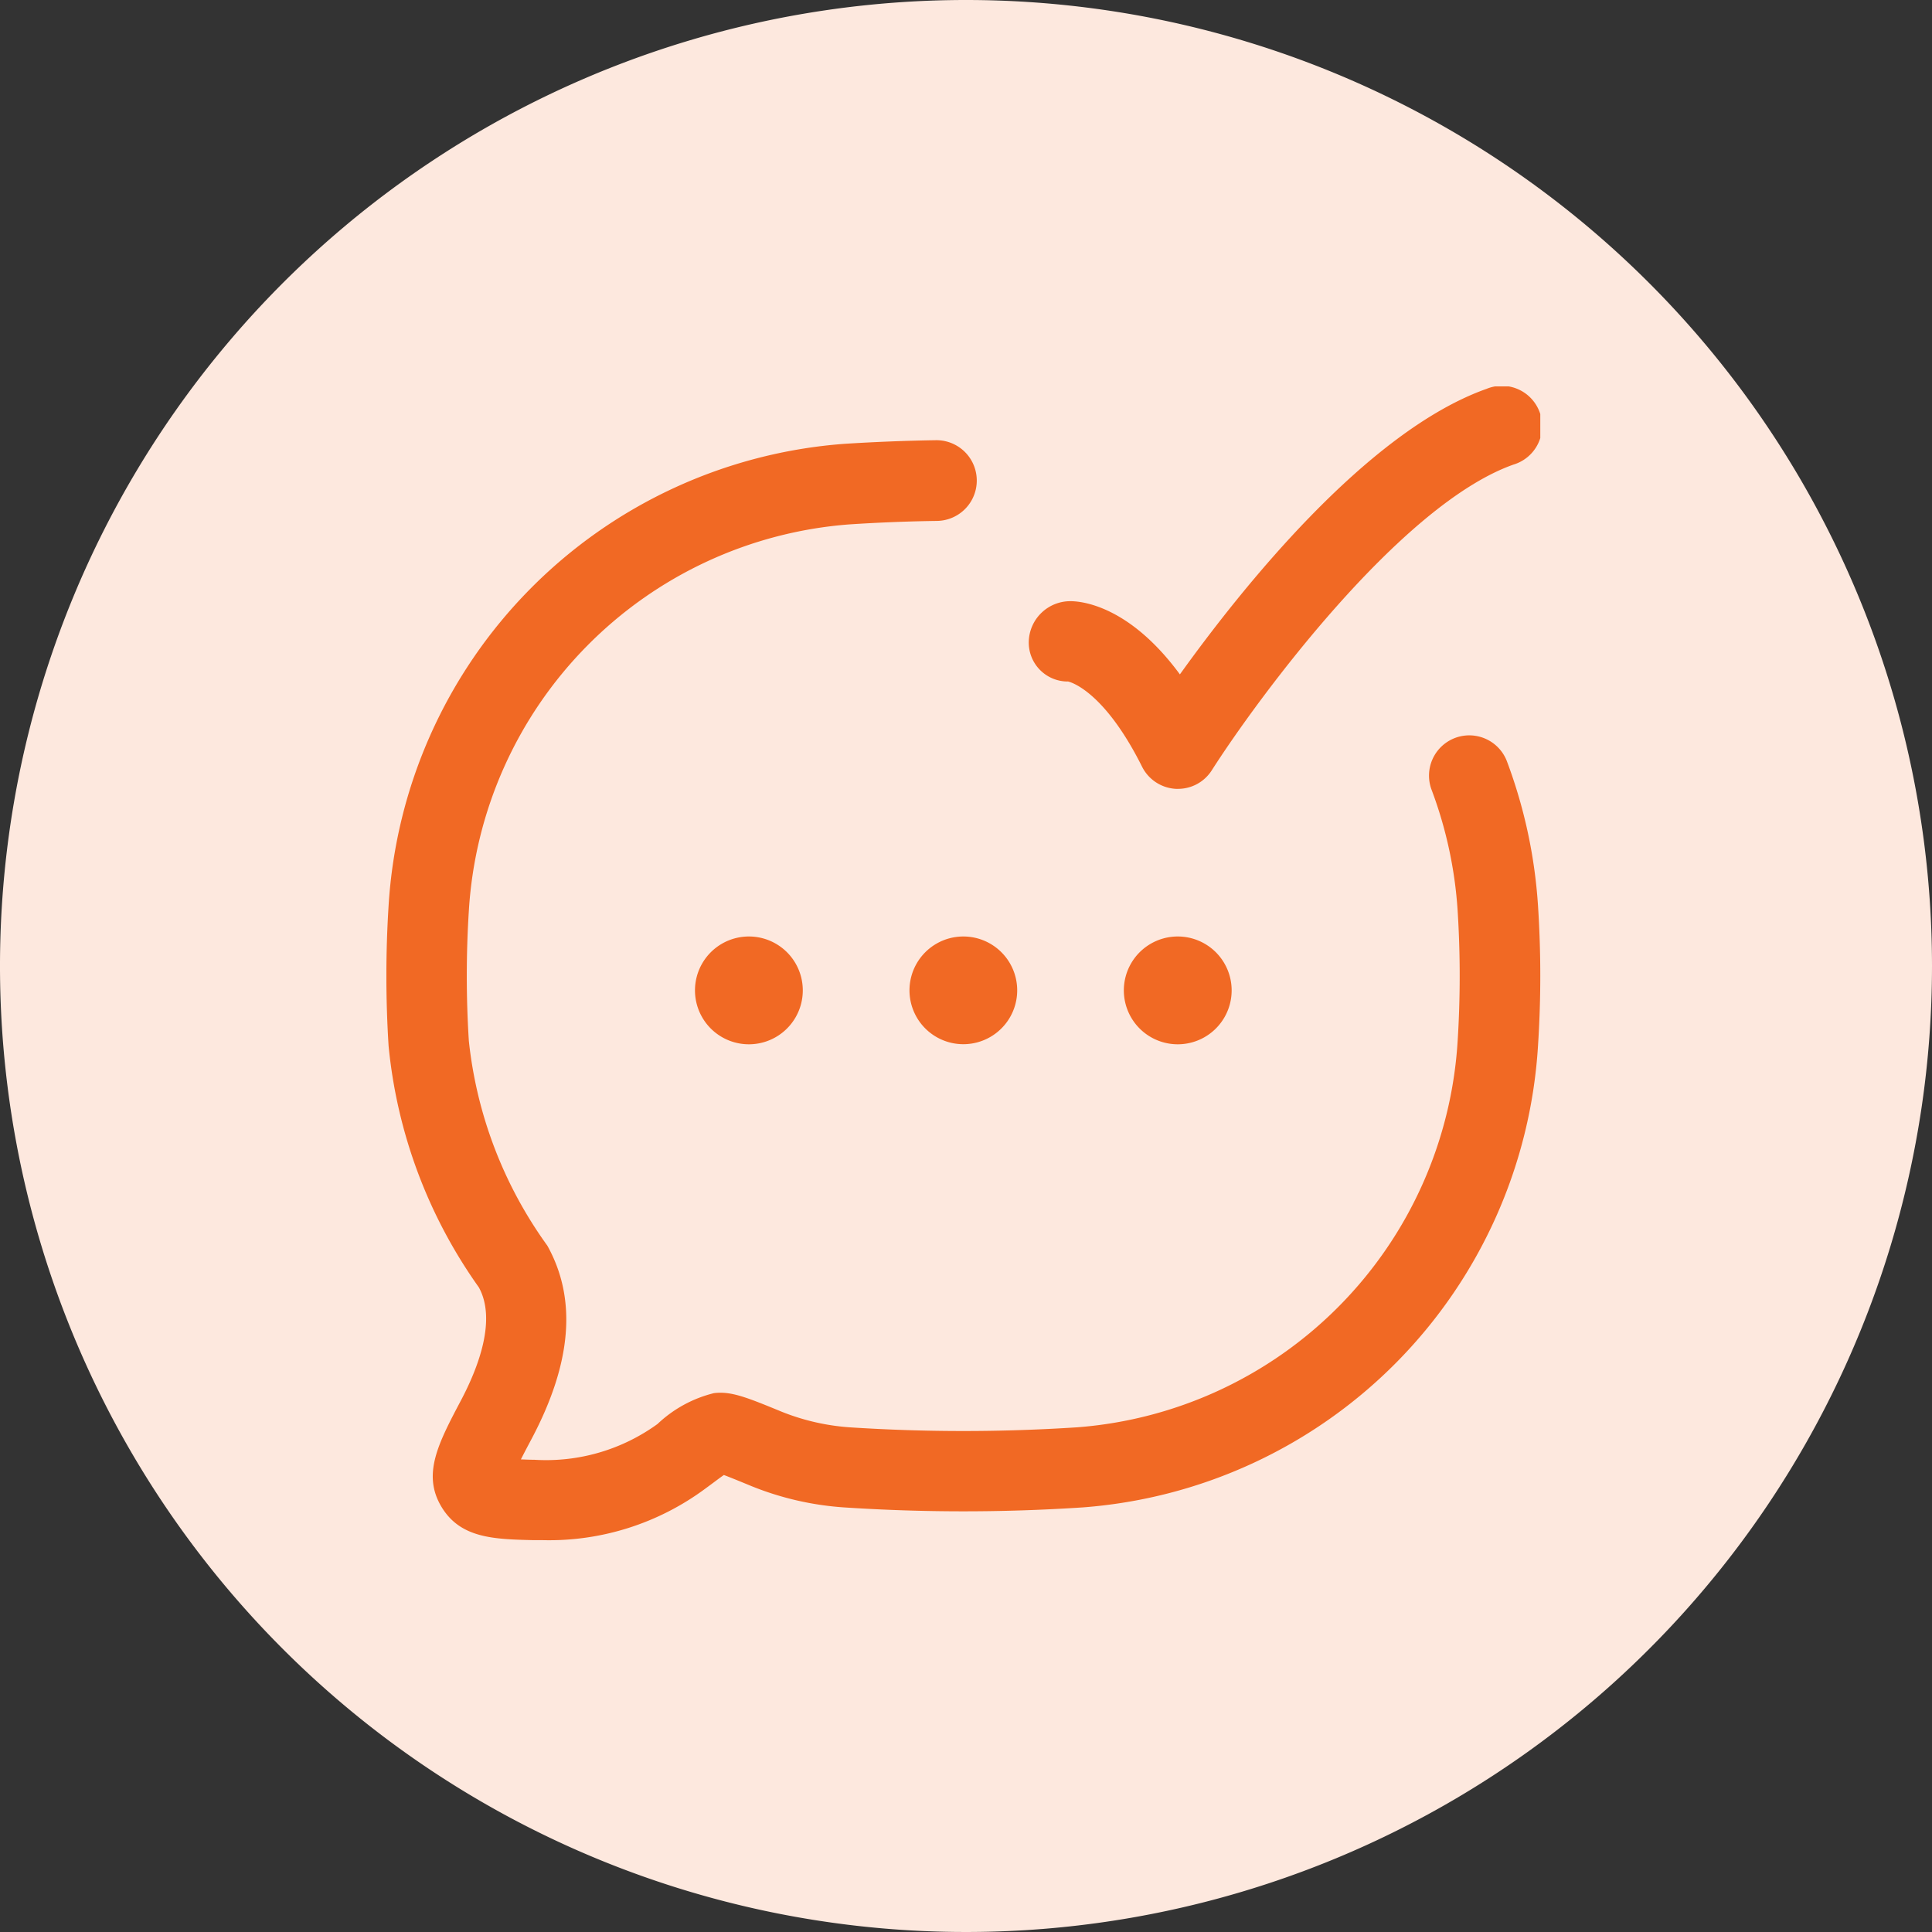 <svg xmlns="http://www.w3.org/2000/svg" xmlns:xlink="http://www.w3.org/1999/xlink" width="80" height="80" viewBox="0 0 80 80"><rect x="0" y="0" width="80" height="80" fill="#333333" stroke="none"/><defs><clipPath id="clip-path"><rect id="Rectangle_1844" data-name="Rectangle 1844" width="47.78" height="47.778" fill="#f16924"></rect></clipPath></defs><g id="Group_2214" data-name="Group 2214" transform="translate(-143 -5231)"><path id="Path_2786" data-name="Path 2786" d="M80,40A40,40,0,1,1,40,0,40,40,0,0,1,80,40" transform="translate(143 5231)" fill="#fde8de"></path><g id="Group_2210" data-name="Group 2210" transform="translate(159 5247)"><g id="Group_2209" data-name="Group 2209" transform="translate(0 0)" clip-path="url(#clip-path)"><path id="Path_4054" data-name="Path 4054" d="M47.685,20.266A20.859,20.859,0,0,0,46.4,14.3a1.667,1.667,0,1,0-3.12,1.178,17.4,17.4,0,0,1,1.078,5.009,42.713,42.713,0,0,1,0,5.387,17.084,17.084,0,0,1-15.758,16,72.484,72.484,0,0,1-9.424,0,9.306,9.306,0,0,1-2.789-.638c-1.489-.613-2.113-.862-2.82-.778a5.2,5.2,0,0,0-2.34,1.278,7.86,7.86,0,0,1-5.1,1.482c-.184,0-.376-.009-.558-.016.138-.273.3-.58.456-.873,1.638-3.107,1.878-5.749.64-7.976a17.652,17.652,0,0,1-3.251-8.48,42.713,42.713,0,0,1,0-5.387,17.08,17.08,0,0,1,15.756-16c1.193-.078,2.409-.127,3.629-.144A1.667,1.667,0,1,0,22.751,1c-1.276.02-2.547.071-3.8.151A20.427,20.427,0,0,0,.091,20.268a46.165,46.165,0,0,0,0,5.816,20.669,20.669,0,0,0,3.736,9.993c.731,1.327,0,3.284-.744,4.691-.931,1.762-1.6,3.036-.82,4.369s2.176,1.369,3.807,1.409c.129,0,.256,0,.38,0A10.858,10.858,0,0,0,13.223,44.4c.32-.233.56-.42.751-.551.287.107.724.287,1.153.464a12.446,12.446,0,0,0,3.829.878,75.386,75.386,0,0,0,9.869,0,20.419,20.419,0,0,0,18.86-19.109,44.584,44.584,0,0,0,0-5.818" transform="translate(0 1.228)" fill="#f16924"></path><path id="Path_4055" data-name="Path 4055" d="M13.579,12.215c.013,0,1.449.273,3.078,3.529a1.666,1.666,0,0,0,1.407.92l.084,0a1.656,1.656,0,0,0,1.4-.773C21.434,12.937,27.341,4.9,32.036,3.237A1.666,1.666,0,1,0,30.925.1c-4.991,1.767-10.2,8.34-12.7,11.824-2.1-2.858-4.082-3.031-4.527-3.031a1.72,1.72,0,0,0-1.731,1.662,1.614,1.614,0,0,0,1.607,1.664" transform="translate(14.632 0.001)" fill="#f16924"></path><path id="Path_4056" data-name="Path 4056" d="M15.956,10.25a2.232,2.232,0,1,0,.02,0Z" transform="translate(16.802 12.528)" fill="#f16924"></path><path id="Path_4057" data-name="Path 4057" d="M7.967,10.25a2.232,2.232,0,1,0,.02,0Z" transform="translate(7.033 12.528)" fill="#f16924"></path><path id="Path_4058" data-name="Path 4058" d="M11.963,10.25a2.23,2.23,0,1,0,.02,0Z" transform="translate(11.917 12.528)" fill="#f16924"></path></g></g></g></svg>